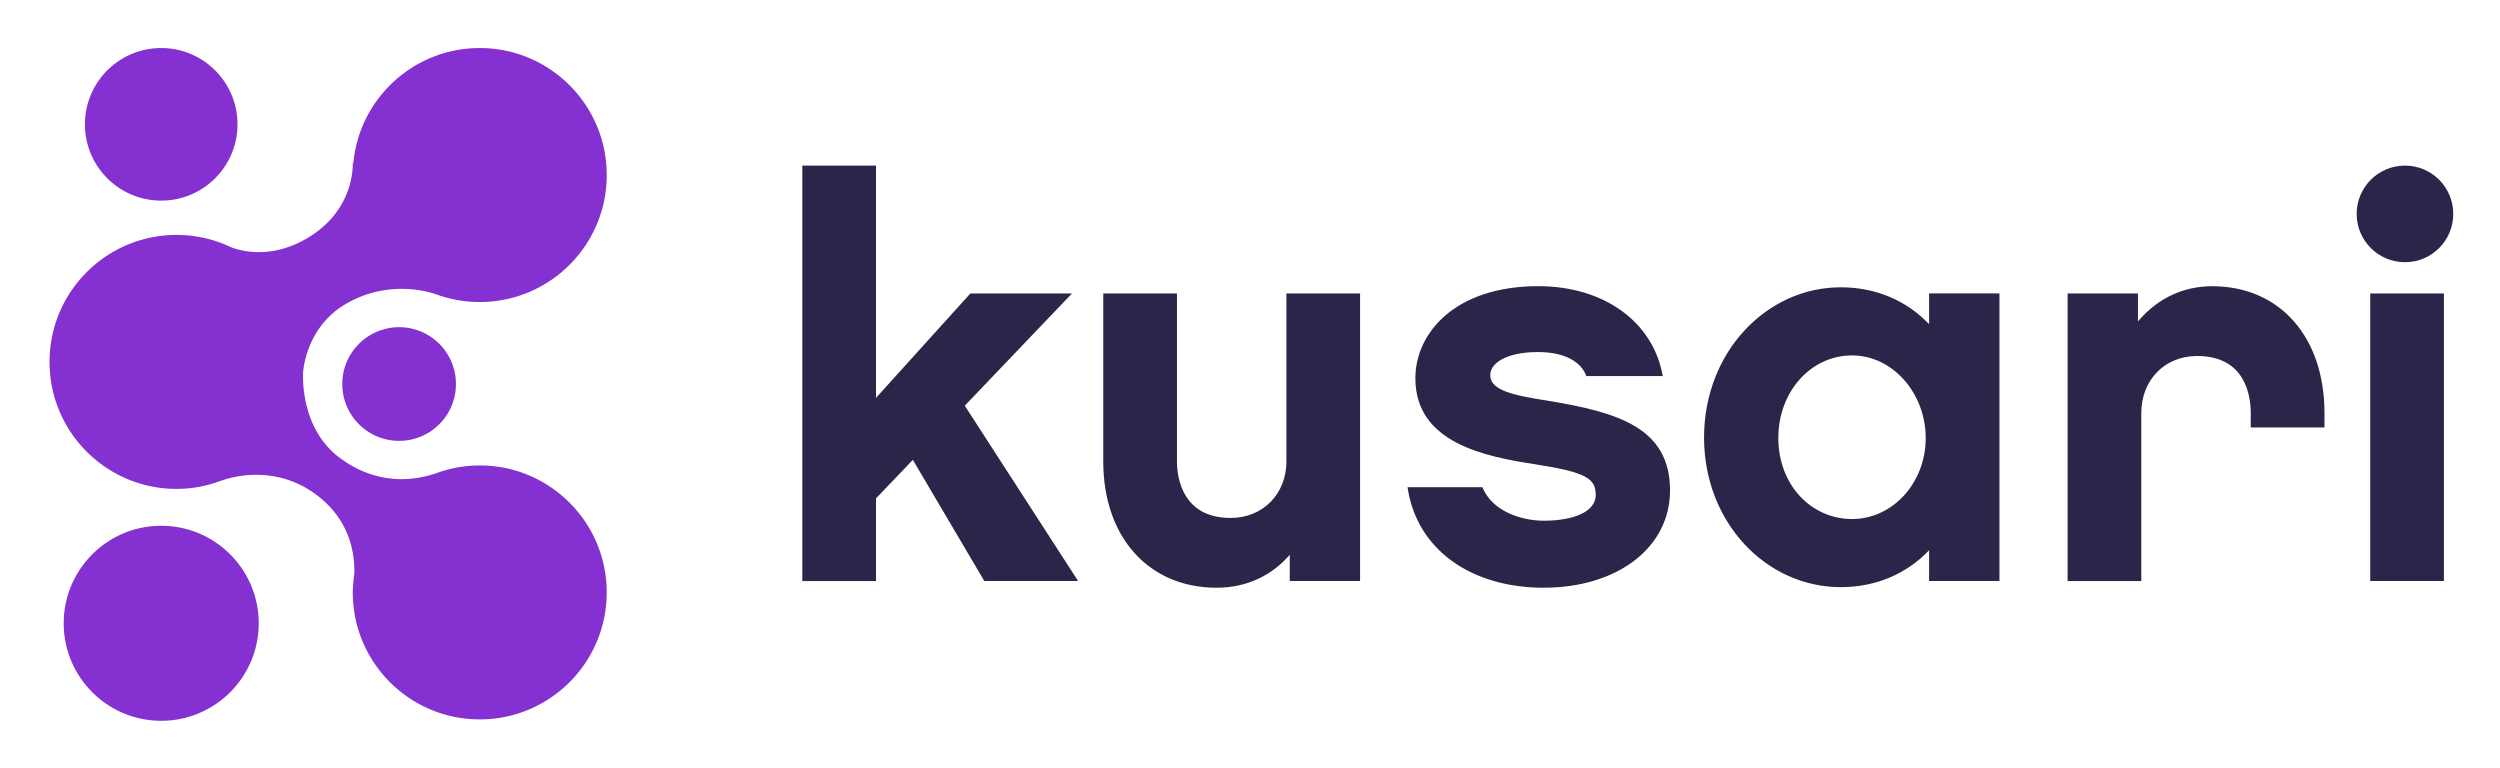 <svg xmlns="http://www.w3.org/2000/svg" role="img" viewBox="-3.23 -3.60 187.33 57.58"><title>Kusari Logo.svg</title><path fill="#8530D1" fill-rule="evenodd" d="M42.234 9.516c0 5.255-4.26 9.515-9.515 9.515-1.08 0-2.119-.18-3.086-.512l.001.001-.02-.008a9.844 9.844 0 0 1-.221-.079c-1.232-.411-4.019-.873-6.786.787-2.937 1.762-3.119 5.026-3.119 5.026v.002l-.01-.016-.002.028.01-.014s-.338 4.154 2.725 6.448 5.983 1.568 7.083 1.218l-.01.014c1.066-.413 2.221-.649 3.433-.649 5.255 0 9.515 4.26 9.515 9.515 0 5.255-4.26 9.515-9.514 9.515-5.255-.001-9.514-4.261-9.514-9.515 0-.091.006-.181.012-.271.004-.056.007-.112.01-.168l-.012.018s.006-.034.016-.083c.016-.303.045-.603.089-.898.042-1.302-.226-3.653-2.344-5.51-3.552-3.113-7.593-1.466-7.593-1.466l.01-.014c-1.056.404-2.197.635-3.394.635-5.255 0-9.516-4.26-9.516-9.515 0-5.255 4.26-9.515 9.516-9.515 1.474 0 2.87.335 4.116.934.933.344 3.101.829 5.681-.694 3.643-2.152 3.404-5.649 3.404-5.649l.044.067C23.672 3.807 27.751 0 32.719 0c5.255 0 9.515 4.26 9.515 9.516zM16.156 43.104c0 4.035-3.271 7.306-7.306 7.306-4.035 0-7.306-3.271-7.306-7.306 0-4.035 3.271-7.306 7.306-7.306 4.035 0 7.306 3.271 7.306 7.306zM8.85 11.432c3.157 0 5.716-2.559 5.716-5.716C14.566 2.559 12.007 0 8.85 0 5.693 0 3.134 2.559 3.134 5.716c0 3.157 2.559 5.716 5.716 5.716zm22.085 13.744c0 2.352-1.907 4.258-4.258 4.258s-4.258-1.907-4.258-4.258 1.907-4.258 4.258-4.258 4.258 1.907 4.258 4.258z" clip-rule="evenodd"/><path fill="#29264A" d="M176.979 16.047c1.999 0 3.619-1.621 3.619-3.619 0-1.999-1.62-3.619-3.619-3.619s-3.62 1.62-3.62 3.619 1.621 3.619 3.62 3.619zM62.411 33.745v6.193h-5.522V8.808h5.522V26.213l7.071-7.824h7.615l-8.034 8.41 8.493 13.139h-7.029l-5.356-9.08-2.761 2.888h.002zm36.276 6.192h-5.273v-1.966c-1.339 1.549-3.222 2.468-5.481 2.468-5.105 0-8.493-3.807-8.493-9.456v-12.595h5.522v12.595c0 1.214.419 4.227 4.017 4.227 2.468 0 4.183-1.841 4.183-4.227v-12.595h5.522V39.937h.002zm13.764.503c-5.481 0-9.54-2.888-10.21-7.532h5.607c.754 1.841 2.971 2.51 4.603 2.51 2.217 0 3.89-.668 3.89-1.924 0-1.256-.754-1.715-4.519-2.302-3.849-.585-8.996-1.632-8.996-6.444 0-3.39 2.971-6.905 9.205-6.905 4.937 0 8.62 2.678 9.332 6.737h-5.732c-.334-1.005-1.549-1.8-3.598-1.8-2.551 0-3.597.92-3.597 1.715 0 1.129 1.59 1.507 4.268 1.924 5.356.878 9.205 2.051 9.205 6.737 0 4.268-3.934 7.281-9.456 7.281l-.002.004zm34.142-.503h-5.273v-2.302c-1.674 1.756-3.976 2.761-6.61 2.761-5.608 0-10.252-4.854-10.252-11.213 0-6.359 4.644-11.256 10.252-11.256 2.636 0 4.936 1.005 6.61 2.761v-2.302h5.273v21.551zm-11.047-16.905c-3.054 0-5.522 2.678-5.522 6.193 0 3.515 2.468 6.066 5.522 6.066 3.054 0 5.522-2.72 5.522-6.066 0-3.347-2.468-6.193-5.522-6.193zm35.398 5.4h-5.522v-1.088c0-1.256-.376-4.268-4.017-4.268-2.469 0-4.183 1.841-4.183 4.268v12.595h-5.523V18.39h5.273v2.093c1.381-1.632 3.264-2.636 5.566-2.636 5.063 0 8.41 3.807 8.41 9.498v1.088h-.004zm8.954 11.505h-5.522V18.388h5.522V39.937z"/></svg>